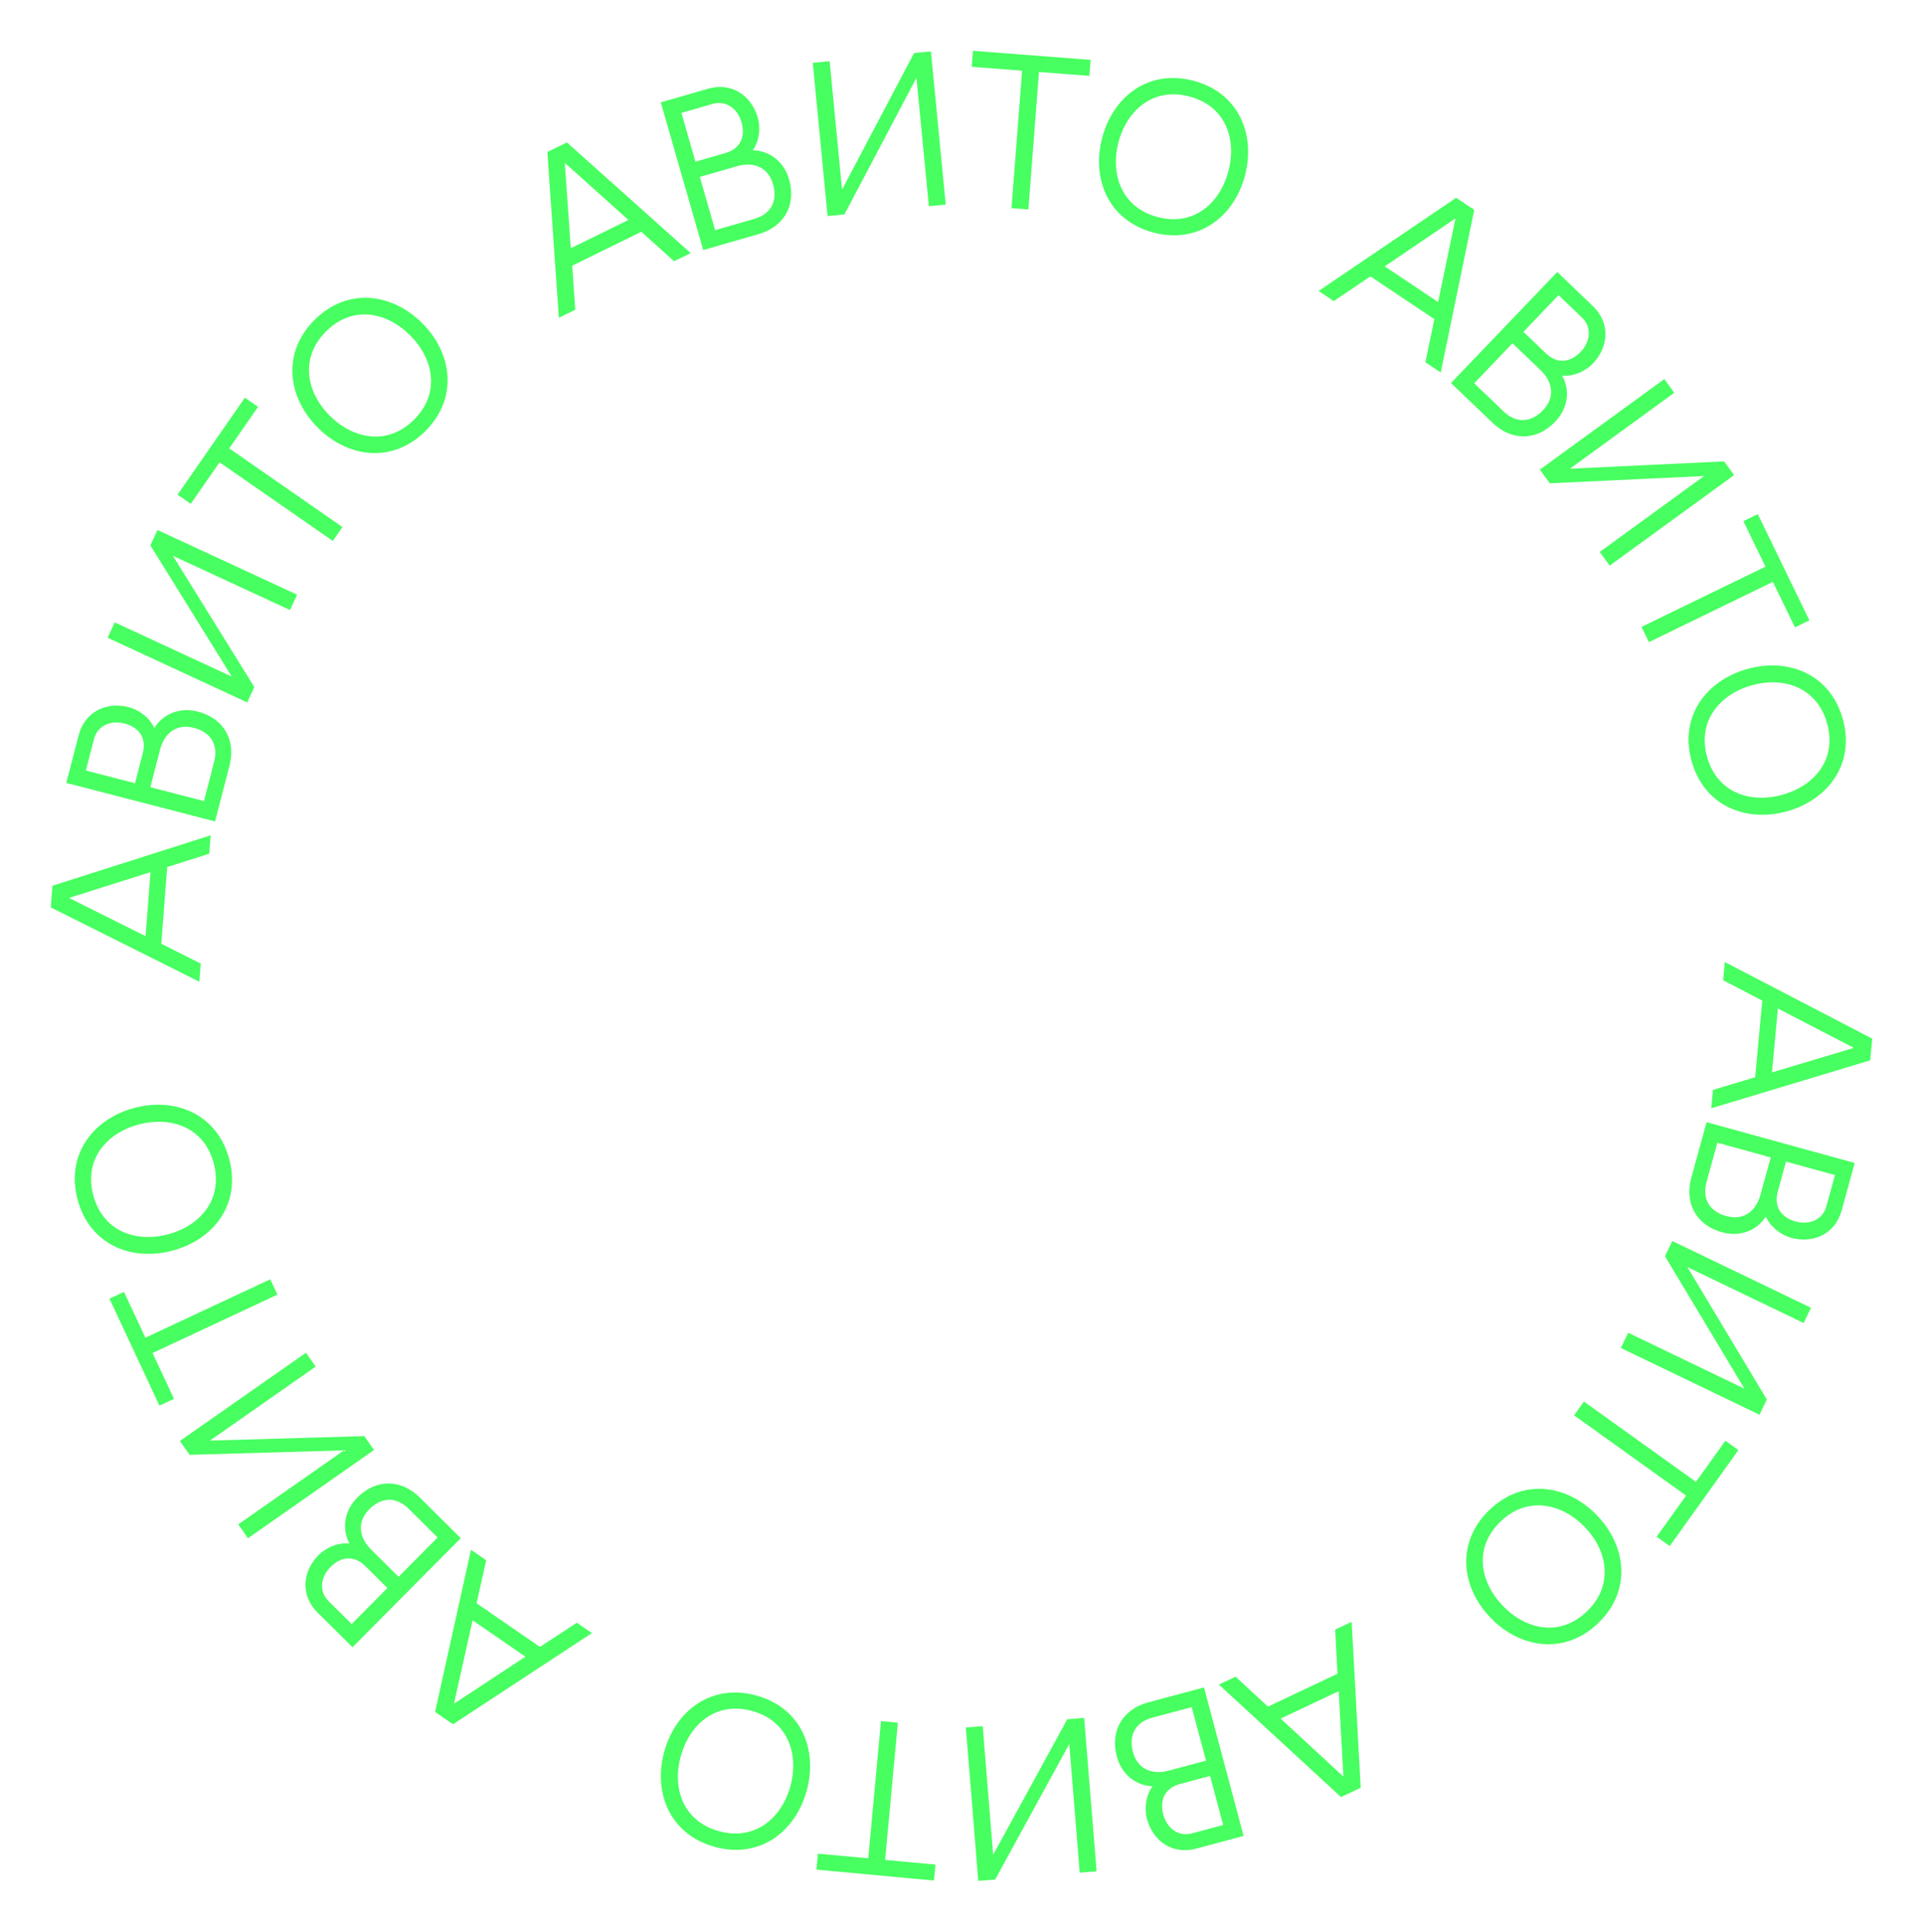 <?xml version="1.0" encoding="UTF-8"?> <svg xmlns="http://www.w3.org/2000/svg" viewBox="0 0 378.711 380.318" fill="none"><g filter="url(#filter0_f_527_858)"><path d="M350.134 198.553L348.967 211.138L364.93 206.36L364.94 206.231L350.134 198.553ZM339.68 189.409L368.709 204.494L368.315 208.761L337.008 218.201L337.343 214.581L345.659 212.092L347.059 197.007L339.347 192.987L339.68 189.409Z" fill="#47FF60"></path><path d="M333.081 231.877L336.088 220.942L365.262 228.967L362.69 238.316C361.428 242.907 357.201 244.887 352.766 243.712C350.889 243.195 348.697 241.694 347.772 239.509C345.884 242.447 342.435 243.564 339.108 242.604C334.058 241.214 331.703 236.885 333.081 231.877ZM346.694 235.262L348.727 227.875L338.21 224.982L336.085 232.703C335.178 236 336.643 238.513 339.98 239.432C343.402 240.373 345.822 238.434 346.694 235.262ZM359.685 237.489L361.373 231.354L351.731 228.702L350.114 234.587C349.299 237.55 350.729 239.694 353.651 240.498C356.238 241.21 358.928 240.243 359.685 237.489Z" fill="#47FF60"></path><path d="M329.344 244.335L356.648 257.476L355.203 260.478L332.306 249.46L347.957 275.534L346.512 278.539L319.207 265.398L320.652 262.395L343.55 273.414L327.899 247.339L329.344 244.335Z" fill="#47FF60"></path><path d="M311.933 275.944L333.998 291.747L339.795 283.653L342.365 285.493L328.829 304.391L326.259 302.551L332.058 294.457L309.993 278.654L311.933 275.944Z" fill="#47FF60"></path><path d="M295.46 299.612C290.18 304.741 291.46 311.523 296.014 316.212C300.569 320.902 307.281 322.344 312.56 317.217C317.84 312.09 316.62 305.309 312.068 300.619C307.513 295.932 300.736 294.485 295.46 299.612ZM293.257 297.347C299.872 290.922 308.636 292.305 314.458 298.297C320.279 304.289 321.404 313.093 314.793 319.517C308.208 325.909 299.412 324.557 293.592 318.565C287.77 312.573 286.675 303.741 293.257 297.347Z" fill="#47FF60"></path><path d="M263.638 332.966L252.209 338.363L264.443 349.676L264.56 349.621L263.638 332.966ZM266.193 319.315L267.972 351.981L264.098 353.811L240.044 331.661L243.332 330.108L249.705 336.003L263.405 329.534L262.943 320.849L266.193 319.315Z" fill="#47FF60"></path><path d="M226.154 335.158L237.111 332.233L244.914 361.468L235.546 363.97C230.946 365.197 227.103 362.55 225.878 358.128C225.375 356.246 225.564 353.596 226.983 351.694C223.495 351.549 220.789 349.136 219.938 345.779C218.587 340.717 221.135 336.498 226.154 335.158ZM230.105 348.622L237.508 346.644L234.695 336.105L226.958 338.17C223.653 339.053 222.224 341.585 223.117 344.929C224.032 348.359 226.927 349.469 230.105 348.622ZM234.743 360.958L240.89 359.315L238.312 349.656L232.415 351.229C229.445 352.021 228.316 354.341 229.098 357.268C229.79 359.86 231.982 361.695 234.743 360.958Z" fill="#47FF60"></path><path d="M213.508 338.225L215.96 368.427L212.638 368.697L210.582 343.372L195.984 370.049L192.662 370.319L190.21 340.117L193.532 339.847L195.588 365.175L210.186 338.495L213.508 338.225Z" fill="#47FF60"></path><path d="M176.82 339.16L174.312 366.185L184.225 367.105L183.933 370.249L160.787 368.102L161.079 364.955L170.993 365.875L173.501 338.85L176.82 339.16Z" fill="#47FF60"></path><path d="M148.148 336.873C141.061 334.893 135.844 339.415 134.086 345.709C132.329 352.006 134.462 358.533 141.549 360.513C148.637 362.49 153.884 358.023 155.642 351.726C157.399 345.432 155.236 338.85 148.148 336.873ZM148.998 333.828C157.879 336.308 161.098 344.577 158.852 352.624C156.606 360.67 149.569 366.077 140.688 363.597C131.849 361.13 128.588 352.849 130.834 344.802C133.081 336.755 140.159 331.361 148.998 333.828Z" fill="#47FF60"></path><path d="M103.48 326.176L93.071 319.007L89.437 335.268L89.544 335.34L103.48 326.176ZM116.567 321.527L89.216 339.48L85.687 337.048L92.756 305.121L95.75 307.183L93.855 315.655L106.331 324.252L113.608 319.487L116.567 321.527Z" fill="#47FF60"></path><path d="M82.691 294.85L90.74 302.841L69.422 324.314L62.541 317.482C59.162 314.128 59.512 309.473 62.714 306.186C64.087 304.804 66.47 303.631 68.828 303.899C67.194 300.814 67.916 297.259 70.386 294.832C74.077 291.117 79.005 291.19 82.691 294.85ZM73.056 305.046L78.493 310.445L86.179 302.704L80.495 297.062C78.069 294.652 75.161 294.695 72.721 297.152C70.221 299.669 70.721 302.729 73.056 305.046ZM64.737 315.27L69.253 319.752L76.298 312.658L71.966 308.356C69.785 306.191 67.215 306.383 65.08 308.536C63.189 310.44 62.71 313.258 64.737 315.27Z" fill="#47FF60"></path><path d="M73.659 285.481L48.833 302.854L46.922 300.124L67.74 285.553L37.342 286.433L35.431 283.703L60.256 266.33L62.167 269.06L41.349 283.628L71.748 282.748L73.659 285.481Z" fill="#47FF60"></path><path d="M54.634 254.891L30.048 266.388L34.266 275.407L31.403 276.744L21.557 255.689L24.419 254.349L28.636 263.368L53.222 251.872L54.634 254.891Z" fill="#47FF60"></path><path d="M42.1 229.057C40.229 221.94 33.693 219.719 27.371 221.381C21.05 223.042 16.492 228.179 18.363 235.296C20.234 242.413 26.739 244.687 33.061 243.025C39.382 241.363 43.971 236.173 42.1 229.057ZM45.156 228.253C47.5 237.17 41.988 244.125 33.908 246.248C25.828 248.372 17.609 245.028 15.265 236.11C12.932 227.235 18.433 220.239 26.513 218.115C34.593 215.991 42.823 219.378 45.156 228.253Z" fill="#47FF60"></path><path d="M28.666 184.311L29.64 171.709L13.752 176.732L13.742 176.862L28.666 184.311ZM39.26 193.292L10 178.657L10.33 174.384L41.488 164.462L41.208 168.087L32.931 170.704L31.763 185.809L39.537 189.71L39.26 193.292Z" fill="#47FF60"></path><path d="M45.193 150.748L42.351 161.727L13.059 154.146L15.488 144.759C16.681 140.15 20.876 138.106 25.329 139.213C27.215 139.701 29.429 141.168 30.387 143.339C32.228 140.373 35.661 139.204 39.002 140.114C44.073 141.426 46.494 145.719 45.193 150.748ZM31.528 147.569L29.608 154.987L40.169 157.72L42.175 149.967C43.032 146.656 41.53 144.166 38.178 143.298C34.741 142.409 32.352 144.384 31.528 147.569ZM18.505 145.54L16.911 151.7L26.591 154.206L28.12 148.297C28.891 145.322 27.428 143.199 24.494 142.44C21.896 141.767 19.221 142.774 18.505 145.54Z" fill="#47FF60"></path><path d="M48.686 138.292L21.191 125.559L22.592 122.535L45.649 133.212L29.613 107.373L31.014 104.348L58.509 117.081L57.109 120.106L34.051 109.428L50.087 135.268L48.686 138.292Z" fill="#47FF60"></path><path d="M65.536 106.498L43.243 91.017L37.564 99.195L34.968 97.392L48.227 78.299L50.822 80.102L45.144 88.279L67.437 103.76L65.536 106.498Z" fill="#47FF60"></path><path d="M81.561 82.608C86.765 77.405 85.387 70.64 80.765 66.018C76.144 61.396 69.41 60.05 64.206 65.253C59.003 70.456 60.319 77.221 64.941 81.843C69.563 86.465 76.358 87.811 81.561 82.608ZM83.796 84.842C77.276 91.362 68.491 90.107 62.584 84.2C56.677 78.292 55.422 69.508 61.941 62.988C68.43 56.499 77.246 57.723 83.153 63.631C89.06 69.538 90.285 78.353 83.796 84.842Z" fill="#47FF60"></path><path d="M112.411 48.875L123.76 43.309L111.359 32.18L111.242 32.237L112.411 48.875ZM110.061 62.564L107.794 29.926L111.642 28.039L136.022 49.831L132.758 51.432L126.297 45.633L112.695 52.304L113.287 60.981L110.061 62.564Z" fill="#47FF60"></path><path d="M149.391 46.097L138.49 49.229L130.135 20.148L139.454 17.47C144.03 16.156 147.923 18.73 149.231 23.128C149.769 25 149.631 27.652 148.248 29.581C151.739 29.659 154.489 32.021 155.404 35.362C156.85 40.396 154.383 44.663 149.391 46.097ZM145.185 32.713L137.821 34.829L140.833 45.313L148.53 43.102C151.817 42.157 153.198 39.598 152.242 36.27C151.262 32.859 148.347 31.805 145.185 32.713ZM140.315 20.466L134.199 22.223L136.96 31.834L142.826 30.148C145.78 29.299 146.865 26.961 146.028 24.049C145.287 21.469 143.06 19.677 140.315 20.466Z" fill="#47FF60"></path><path d="M162.983 42.53L160.066 12.369L163.384 12.049L165.83 37.34L180.015 10.44L183.333 10.12L186.249 40.28L182.932 40.601L180.486 15.309L166.301 42.209L162.983 42.53Z" fill="#47FF60"></path><path d="M199.201 40.978L201.293 13.918L191.366 13.151L191.61 10L214.786 11.791L214.542 14.942L204.616 14.175L202.524 41.235L199.201 40.978Z" fill="#47FF60"></path><path d="M227.996 42.736C235.113 44.606 240.26 40.007 241.922 33.685C243.584 27.364 241.353 20.869 234.236 18.998C227.119 17.127 221.94 21.674 220.278 27.996C218.616 34.317 220.879 40.865 227.996 42.736ZM227.193 45.792C218.275 43.448 214.931 35.228 217.055 27.148C219.178 19.069 226.133 13.556 235.05 15.9C243.925 18.233 247.311 26.464 245.188 34.544C243.064 42.623 236.068 48.125 227.193 45.792Z" fill="#47FF60"></path><path d="M272.704 52.448L283.216 59.466L286.613 43.153L286.503 43.081L272.704 52.448ZM259.686 57.29L286.77 38.939L290.335 41.318L283.736 73.345L280.711 71.326L282.481 62.828L269.88 54.415L262.673 59.285L259.686 57.29Z" fill="#47FF60"></path><path d="M293.952 83.252L285.758 75.409L306.683 53.553L313.688 60.258C317.127 63.551 316.86 68.21 313.718 71.554C312.373 72.961 310.011 74.176 307.648 73.952C309.338 77.008 308.681 80.573 306.253 83.045C302.631 86.829 297.704 86.844 293.952 83.252ZM303.399 72.881L297.864 67.583L290.323 75.463L296.107 81.001C298.577 83.365 301.484 83.271 303.879 80.77C306.333 78.206 305.776 75.156 303.399 72.881ZM311.53 62.509L306.936 58.109L300.022 65.332L304.429 69.553C306.648 71.678 309.216 71.438 311.31 69.25C313.168 67.311 313.595 64.485 311.53 62.509Z" fill="#47FF60"></path><path d="M303.256 92.461L327.761 74.637L329.721 77.332L309.173 92.279L339.55 90.844L341.512 93.54L317.007 111.364L315.048 108.669L335.595 93.722L305.219 95.156L303.256 92.461Z" fill="#47FF60"></path><path d="M323.274 123.426L347.687 111.565L343.337 102.61L346.179 101.229L356.336 122.137L353.494 123.518L349.144 114.563L324.732 126.423L323.274 123.426Z" fill="#47FF60"></path><path d="M336.19 149.022C338.17 156.11 344.739 158.231 351.034 156.474C357.331 154.717 361.808 149.511 359.83 142.423C357.851 135.336 351.311 133.161 345.017 134.919C338.72 136.676 334.213 141.935 336.19 149.022ZM333.146 149.872C330.668 140.991 336.073 133.954 344.12 131.708C352.166 129.462 360.435 132.682 362.915 141.562C365.382 150.401 359.988 157.48 351.941 159.726C343.895 161.972 335.615 158.711 333.146 149.872Z" fill="#47FF60"></path></g><defs><filter id="filter0_f_527_858" x="0" y="0" width="378.711" height="380.318" filterUnits="userSpaceOnUse" color-interpolation-filters="sRGB"><feFlood flood-opacity="0" result="BackgroundImageFix"></feFlood><feBlend mode="normal" in="SourceGraphic" in2="BackgroundImageFix" result="shape"></feBlend><feGaussianBlur stdDeviation="5" result="effect1_foregroundBlur_527_858"></feGaussianBlur></filter></defs></svg> 